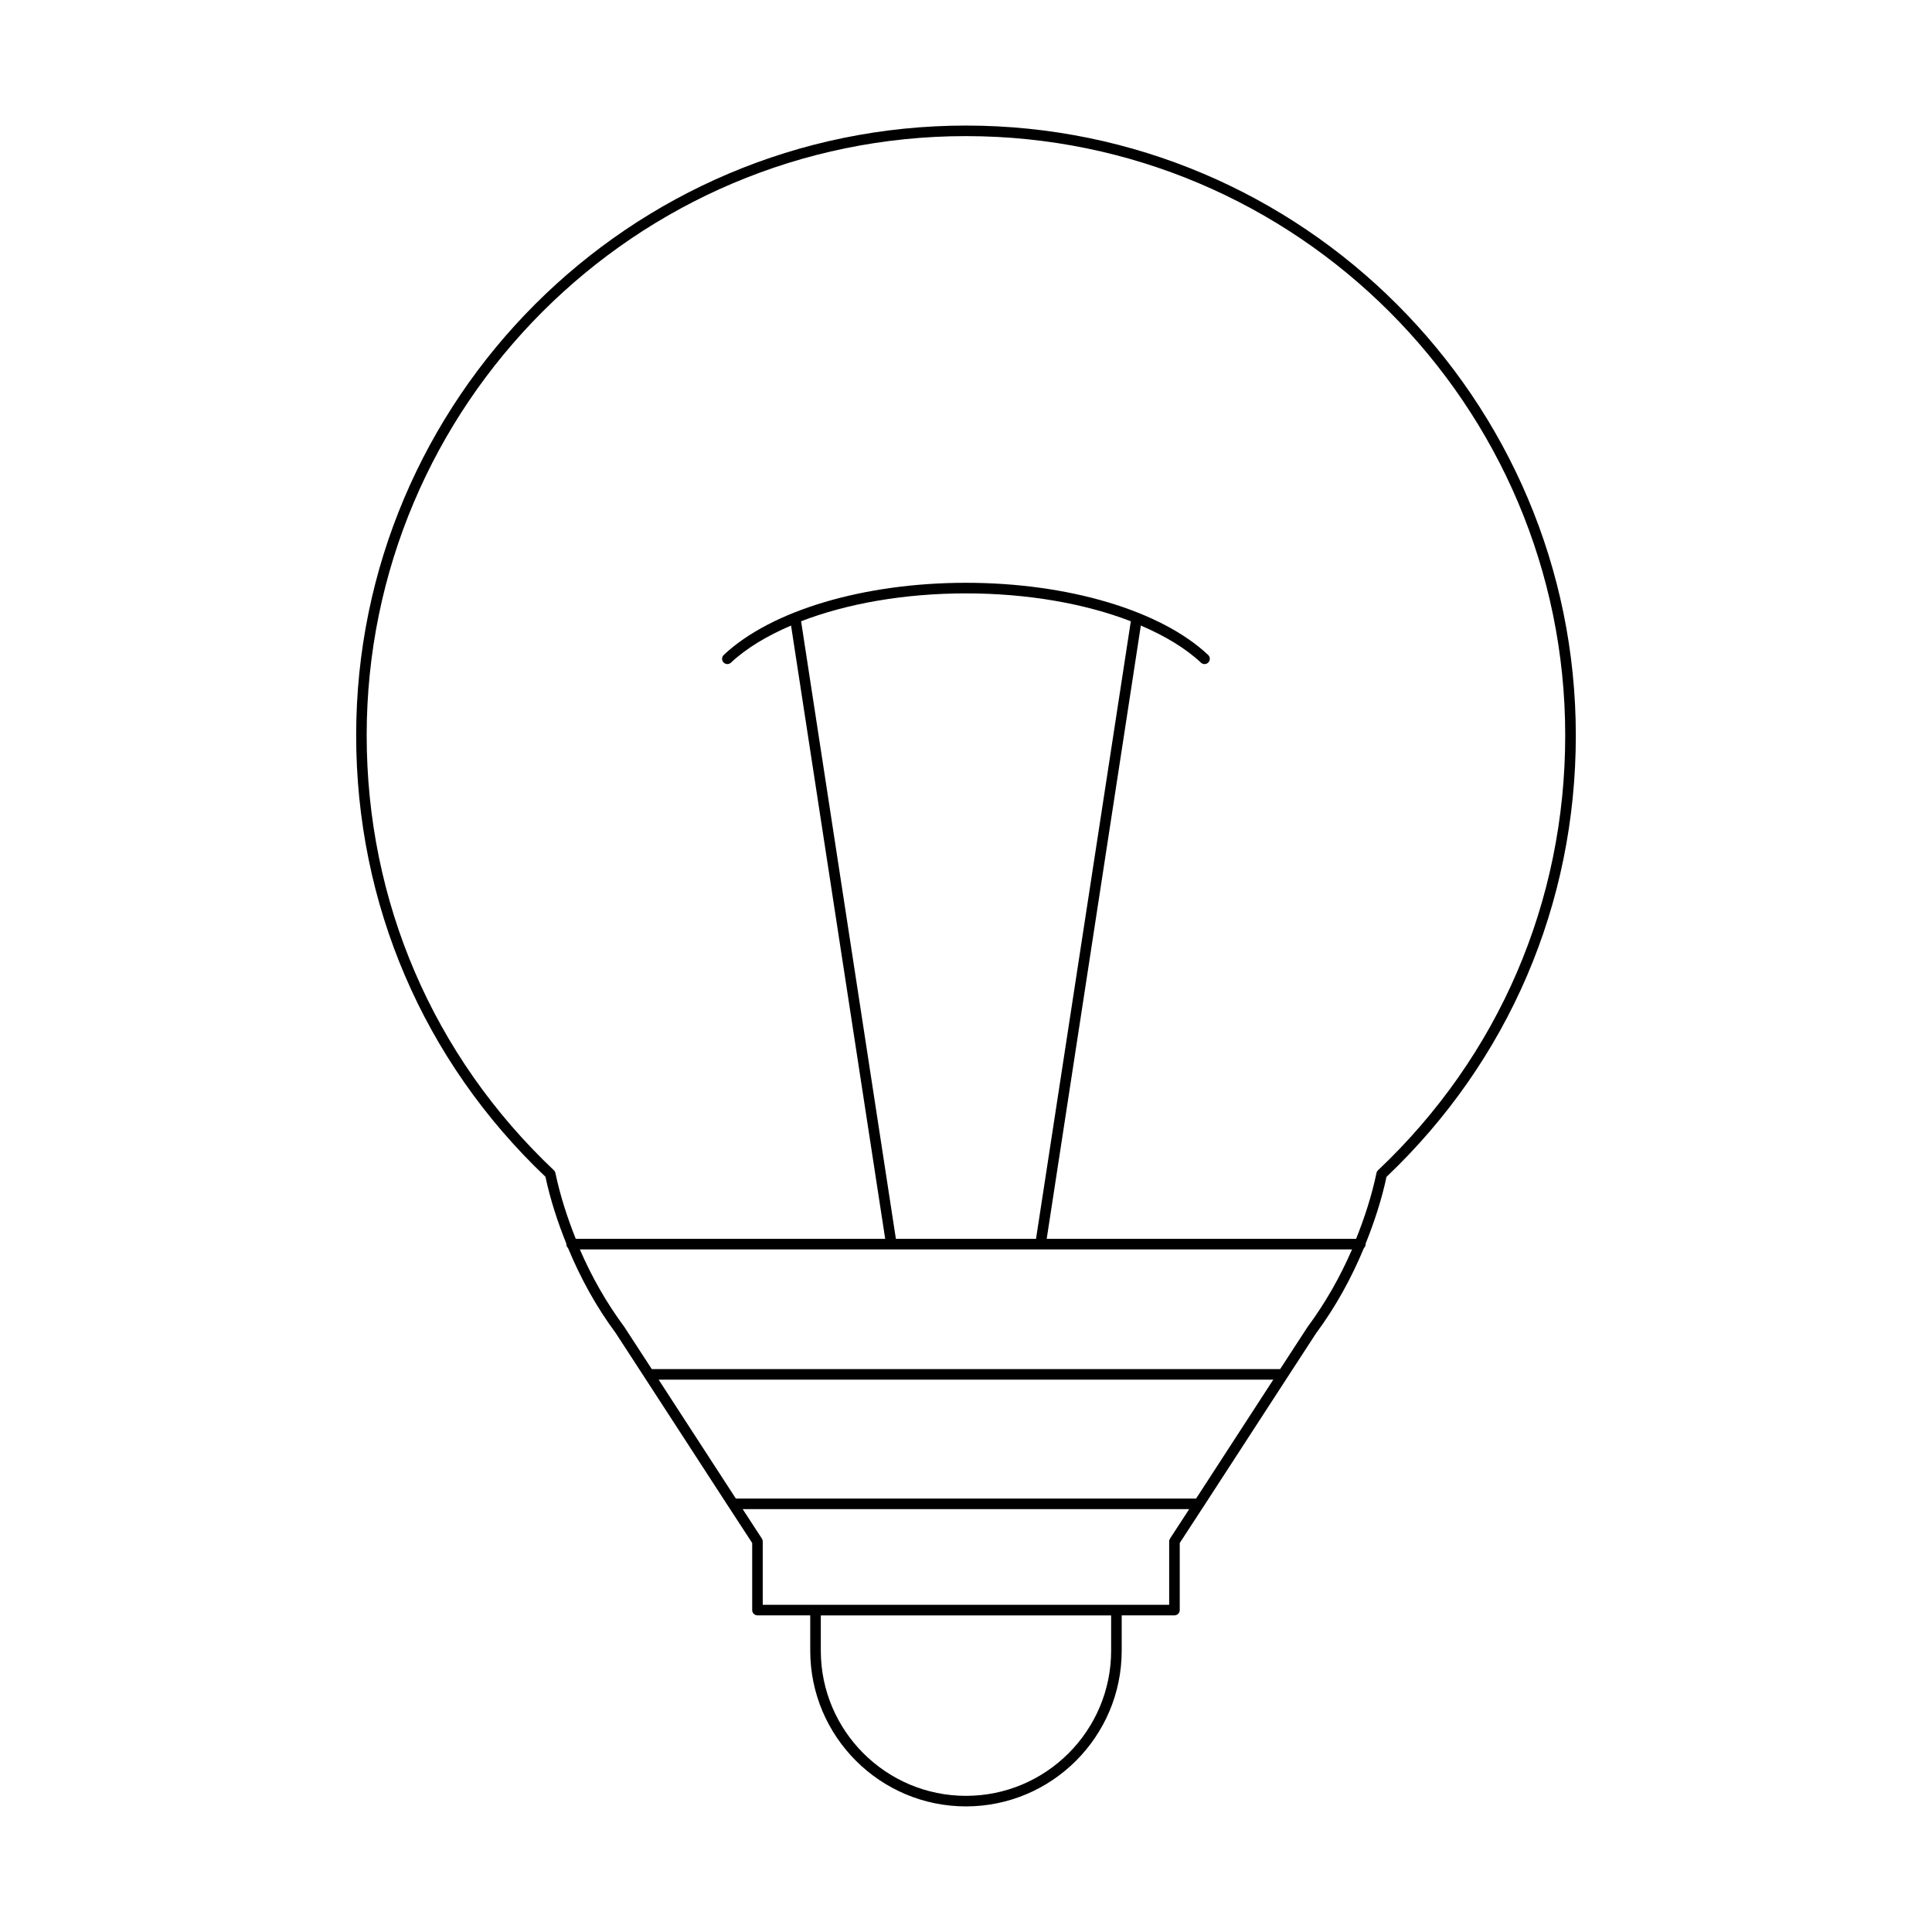 <?xml version="1.0" encoding="UTF-8"?>
<!-- Uploaded to: ICON Repo, www.iconrepo.com, Generator: ICON Repo Mixer Tools -->
<svg fill="#000000" width="800px" height="800px" version="1.1" viewBox="144 144 512 512" xmlns="http://www.w3.org/2000/svg">
 <path d="m288.55 455.87c1.312 6.148 3.258 12.039 5.555 17.762-0.004 0.031-0.035 0.051-0.035 0.086 0 0.406 0.184 0.754 0.457 1.008 3.312 7.984 7.469 15.566 12.652 22.559l7.613 11.703 22.277 34.312c0.004 0.004 0.008 0.004 0.008 0.008l6.262 9.605v17.777c0 0.773 0.629 1.398 1.398 1.398h13.984v9.355c0 22.754 18.512 41.27 41.27 41.27 22.758 0 41.27-18.512 41.27-41.27v-9.355h13.984c0.77 0 1.398-0.625 1.398-1.398v-17.777l6.262-9.605c0.004-0.004 0.008-0.004 0.008-0.008l22.277-34.312 7.566-11.629c5.211-7.039 9.379-14.637 12.699-22.629 0.277-0.254 0.461-0.605 0.461-1.012 0-0.035-0.035-0.055-0.035-0.086 2.301-5.723 4.246-11.613 5.559-17.758 32.355-30.75 50.168-72.273 50.168-116.98-0.004-89.117-72.504-161.62-161.61-161.62-89.113 0-161.61 72.5-161.61 161.61 0 44.707 17.812 86.23 50.168 116.98zm149.91 125.58c0 21.211-17.258 38.469-38.469 38.469s-38.469-17.258-38.469-38.469v-9.355h76.938zm15.613-29.715c-0.152 0.23-0.23 0.496-0.23 0.766v16.793h-13.977c-0.004 0-0.004-0.004-0.008-0.004 0 0-0.004 0.004-0.008 0.004h-79.723s-0.004-0.004-0.008-0.004c0 0-0.004 0.004-0.008 0.004h-13.977v-16.793c0-0.27-0.078-0.535-0.23-0.766l-5.086-7.797h118.33zm6.902-10.598h-121.97l-20.461-31.516h162.89zm29.477-45.379-7.199 11.066-166.53-0.004-7.25-11.137c-4.762-6.426-8.672-13.32-11.809-20.574h204.64c-3.144 7.266-7.066 14.18-11.855 20.648zm-109.03-23.445-25.125-163.67c12.164-4.703 27.438-7.391 43.691-7.391 16.25 0 31.527 2.688 43.691 7.391l-25.125 163.67zm18.566-292.24c87.57 0 158.81 71.242 158.81 158.81 0 44.074-17.617 85.004-49.609 115.25-0.207 0.195-0.352 0.449-0.41 0.73-1.262 6.039-3.152 11.824-5.398 17.449l-81.996-0.004 24.949-162.53c6.383 2.738 11.867 6.016 15.922 9.832 0.27 0.254 0.613 0.379 0.957 0.379 0.371 0 0.742-0.148 1.016-0.441 0.531-0.562 0.504-1.449-0.059-1.98-12.531-11.793-37.129-19.121-64.184-19.121s-51.656 7.328-64.184 19.121c-0.562 0.531-0.59 1.414-0.059 1.98 0.523 0.566 1.414 0.586 1.973 0.059 4.055-3.816 9.539-7.094 15.922-9.832l24.949 162.53-82 0.004c-2.242-5.625-4.133-11.41-5.394-17.449-0.059-0.277-0.203-0.531-0.41-0.73-31.992-30.246-49.609-71.172-49.609-115.25 0-87.566 71.238-158.81 158.81-158.81z"/>
</svg>